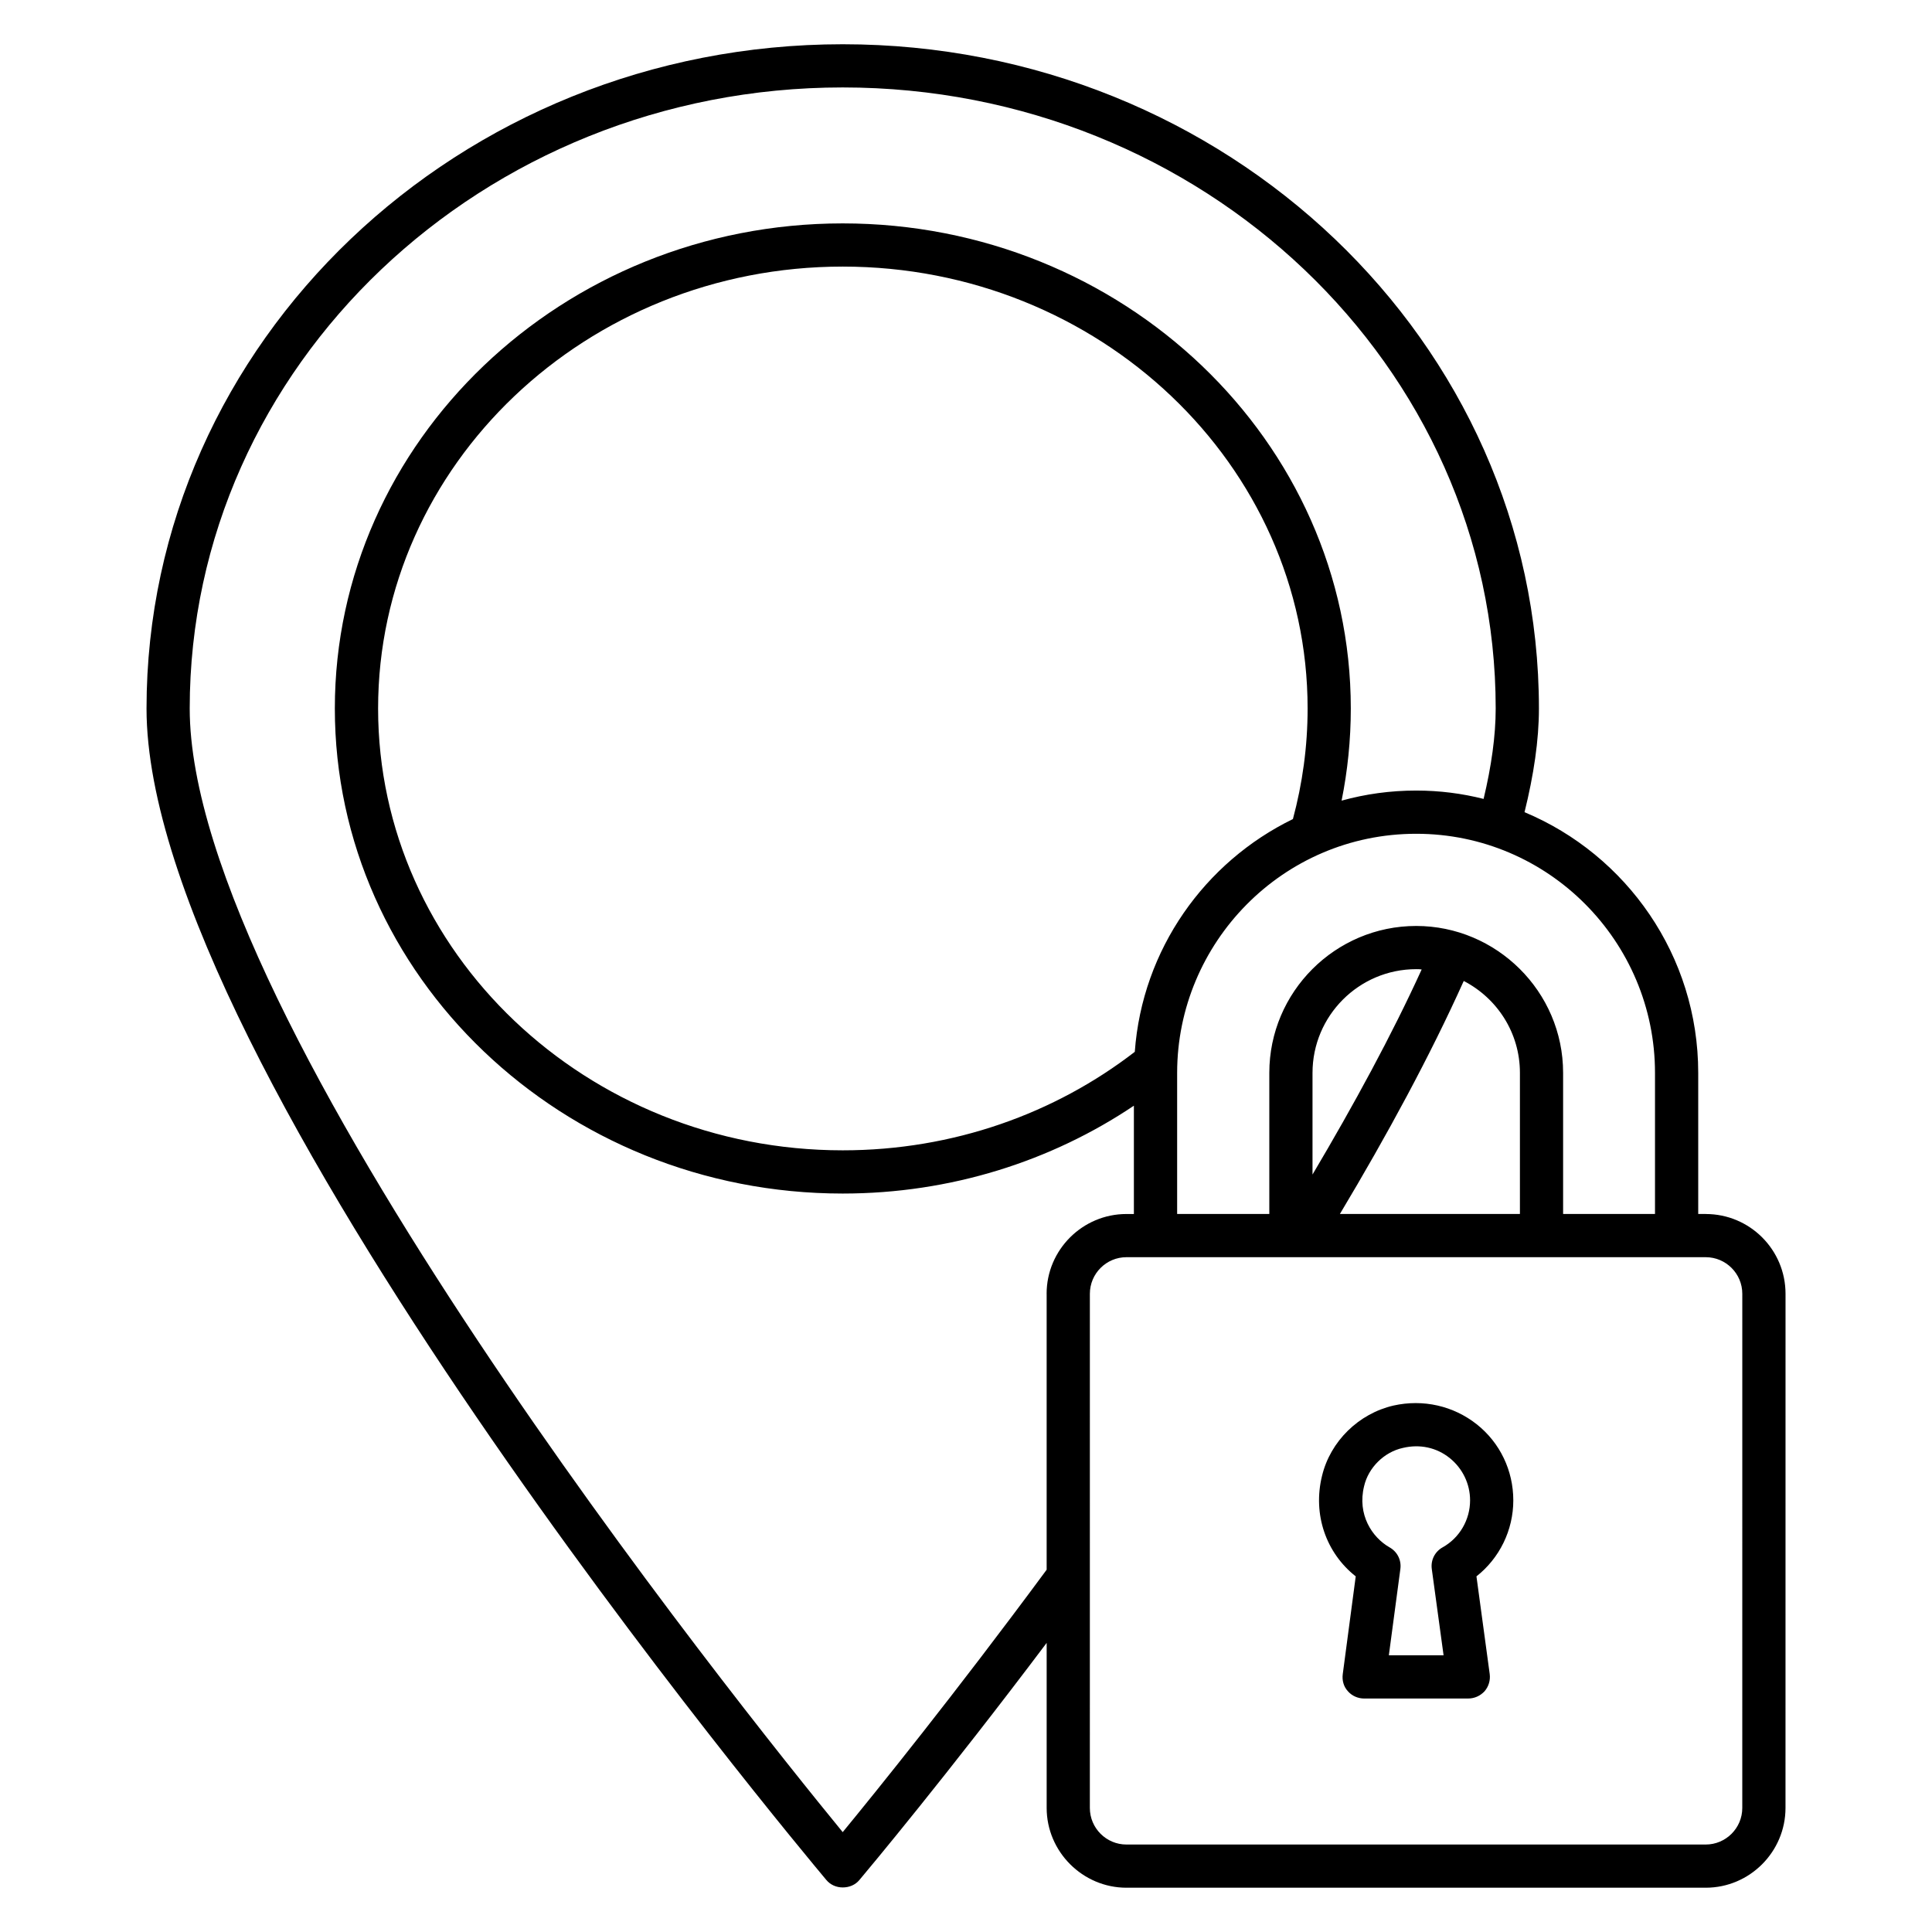 <?xml version="1.0" encoding="UTF-8"?>
<!-- Uploaded to: ICON Repo, www.svgrepo.com, Generator: ICON Repo Mixer Tools -->
<svg fill="#000000" width="800px" height="800px" version="1.1" viewBox="144 144 512 512" xmlns="http://www.w3.org/2000/svg">
 <g>
  <path d="m596.03 465.72h-1.984v-37.402c0-31.066-19.008-57.785-46.031-69.082 2.441-9.848 3.816-19.082 3.816-27.48 0-97.102-82.746-176.03-184.5-176.03-101.68 0-184.5 78.93-184.5 176.03 0 95.113 172.82 301.68 180.15 310.45 1.07 1.297 2.672 1.984 4.352 1.984 1.754 0 3.359-0.688 4.426-1.984 2.441-2.902 23.129-27.633 49.617-62.824v43.738c0 11.602 9.543 21.145 21.145 21.145h153.51c11.68 0 21.145-9.543 21.145-21.145l0.008-136.25c0-11.68-9.465-21.145-21.145-21.145zm-13.438-37.402v37.402h-24.352v-37.402c0-21.602-17.711-38.93-38.93-38.93-21.449 0-38.93 17.48-38.93 38.93v37.402h-24.426v-37.402c0-34.352 27.863-63.359 63.359-63.359 35.035 0 63.277 28.551 63.277 63.359zm-50.684-24.352c8.855 4.582 14.887 13.742 14.887 24.352v37.402h-47.711c12.52-20.914 23.891-41.906 32.824-61.754zm-40.078 51.297v-26.945c0-15.113 12.289-27.48 27.48-27.48 0.457 0 0.992 0 1.449 0.078-7.938 17.402-17.938 35.797-28.93 54.348zm-47.098-32.52c-21.145 16.336-48.09 26.105-77.402 26.105-67.863 0-123.13-52.52-123.13-117.1s55.266-117.1 123.13-117.1c67.938 0 123.2 52.52 123.2 117.1 0 10.152-1.375 19.922-3.894 29.312-23.355 11.375-39.922 34.504-41.906 61.68zm-23.359 64.121v73.129c-24.352 32.977-45.266 58.855-54.047 69.539-27.324-33.355-173.05-214.96-173.05-297.78 0-90.762 77.633-164.58 173.05-164.58s173.05 73.816 173.05 164.58c0 7.25-1.145 15.344-3.207 23.969-5.727-1.449-11.68-2.215-17.863-2.215-6.871 0-13.434 0.918-19.77 2.672 1.602-7.938 2.441-16.105 2.441-24.426 0-70.84-60.379-128.55-134.66-128.55-74.199 0-134.58 57.711-134.58 128.55 0 70.914 60.379 128.55 134.58 128.55 28.703 0 55.344-8.625 77.176-23.281v28.703h-1.984c-11.602 0-21.145 9.465-21.145 21.145zm184.35 136.26c0 5.344-4.352 9.695-9.695 9.695h-153.51c-5.344 0-9.695-4.352-9.695-9.695l0.004-136.26c0-5.344 4.352-9.695 9.695-9.695h153.51c5.344 0 9.695 4.352 9.695 9.695z"/>
  <path d="m545.04 541.6c0-7.863-3.512-15.266-9.695-20.152-6.184-4.887-14.199-6.719-22.062-4.961-9.238 2.137-16.719 9.465-18.93 18.625-2.519 10.23 1.07 20.457 8.93 26.641l-3.434 25.879c-0.23 1.68 0.23 3.359 1.375 4.582 1.07 1.223 2.672 1.91 4.277 1.91h27.559c1.68 0 3.207-0.688 4.352-1.91 1.07-1.223 1.602-2.902 1.375-4.582l-3.512-25.879c6.102-4.809 9.766-12.211 9.766-20.152zm-18.703 12.445c-2.062 1.145-3.207 3.359-2.902 5.727l3.129 22.902h-14.504l3.055-22.902c0.305-2.367-0.84-4.582-2.902-5.727-4.656-2.672-8.551-8.703-6.715-16.184 1.145-4.961 5.344-9.082 10.305-10.152 4.504-1.07 8.93-0.078 12.367 2.672 3.434 2.75 5.418 6.871 5.418 11.223 0.004 5.113-2.746 9.922-7.25 12.441z"/>
 </g>
</svg>
